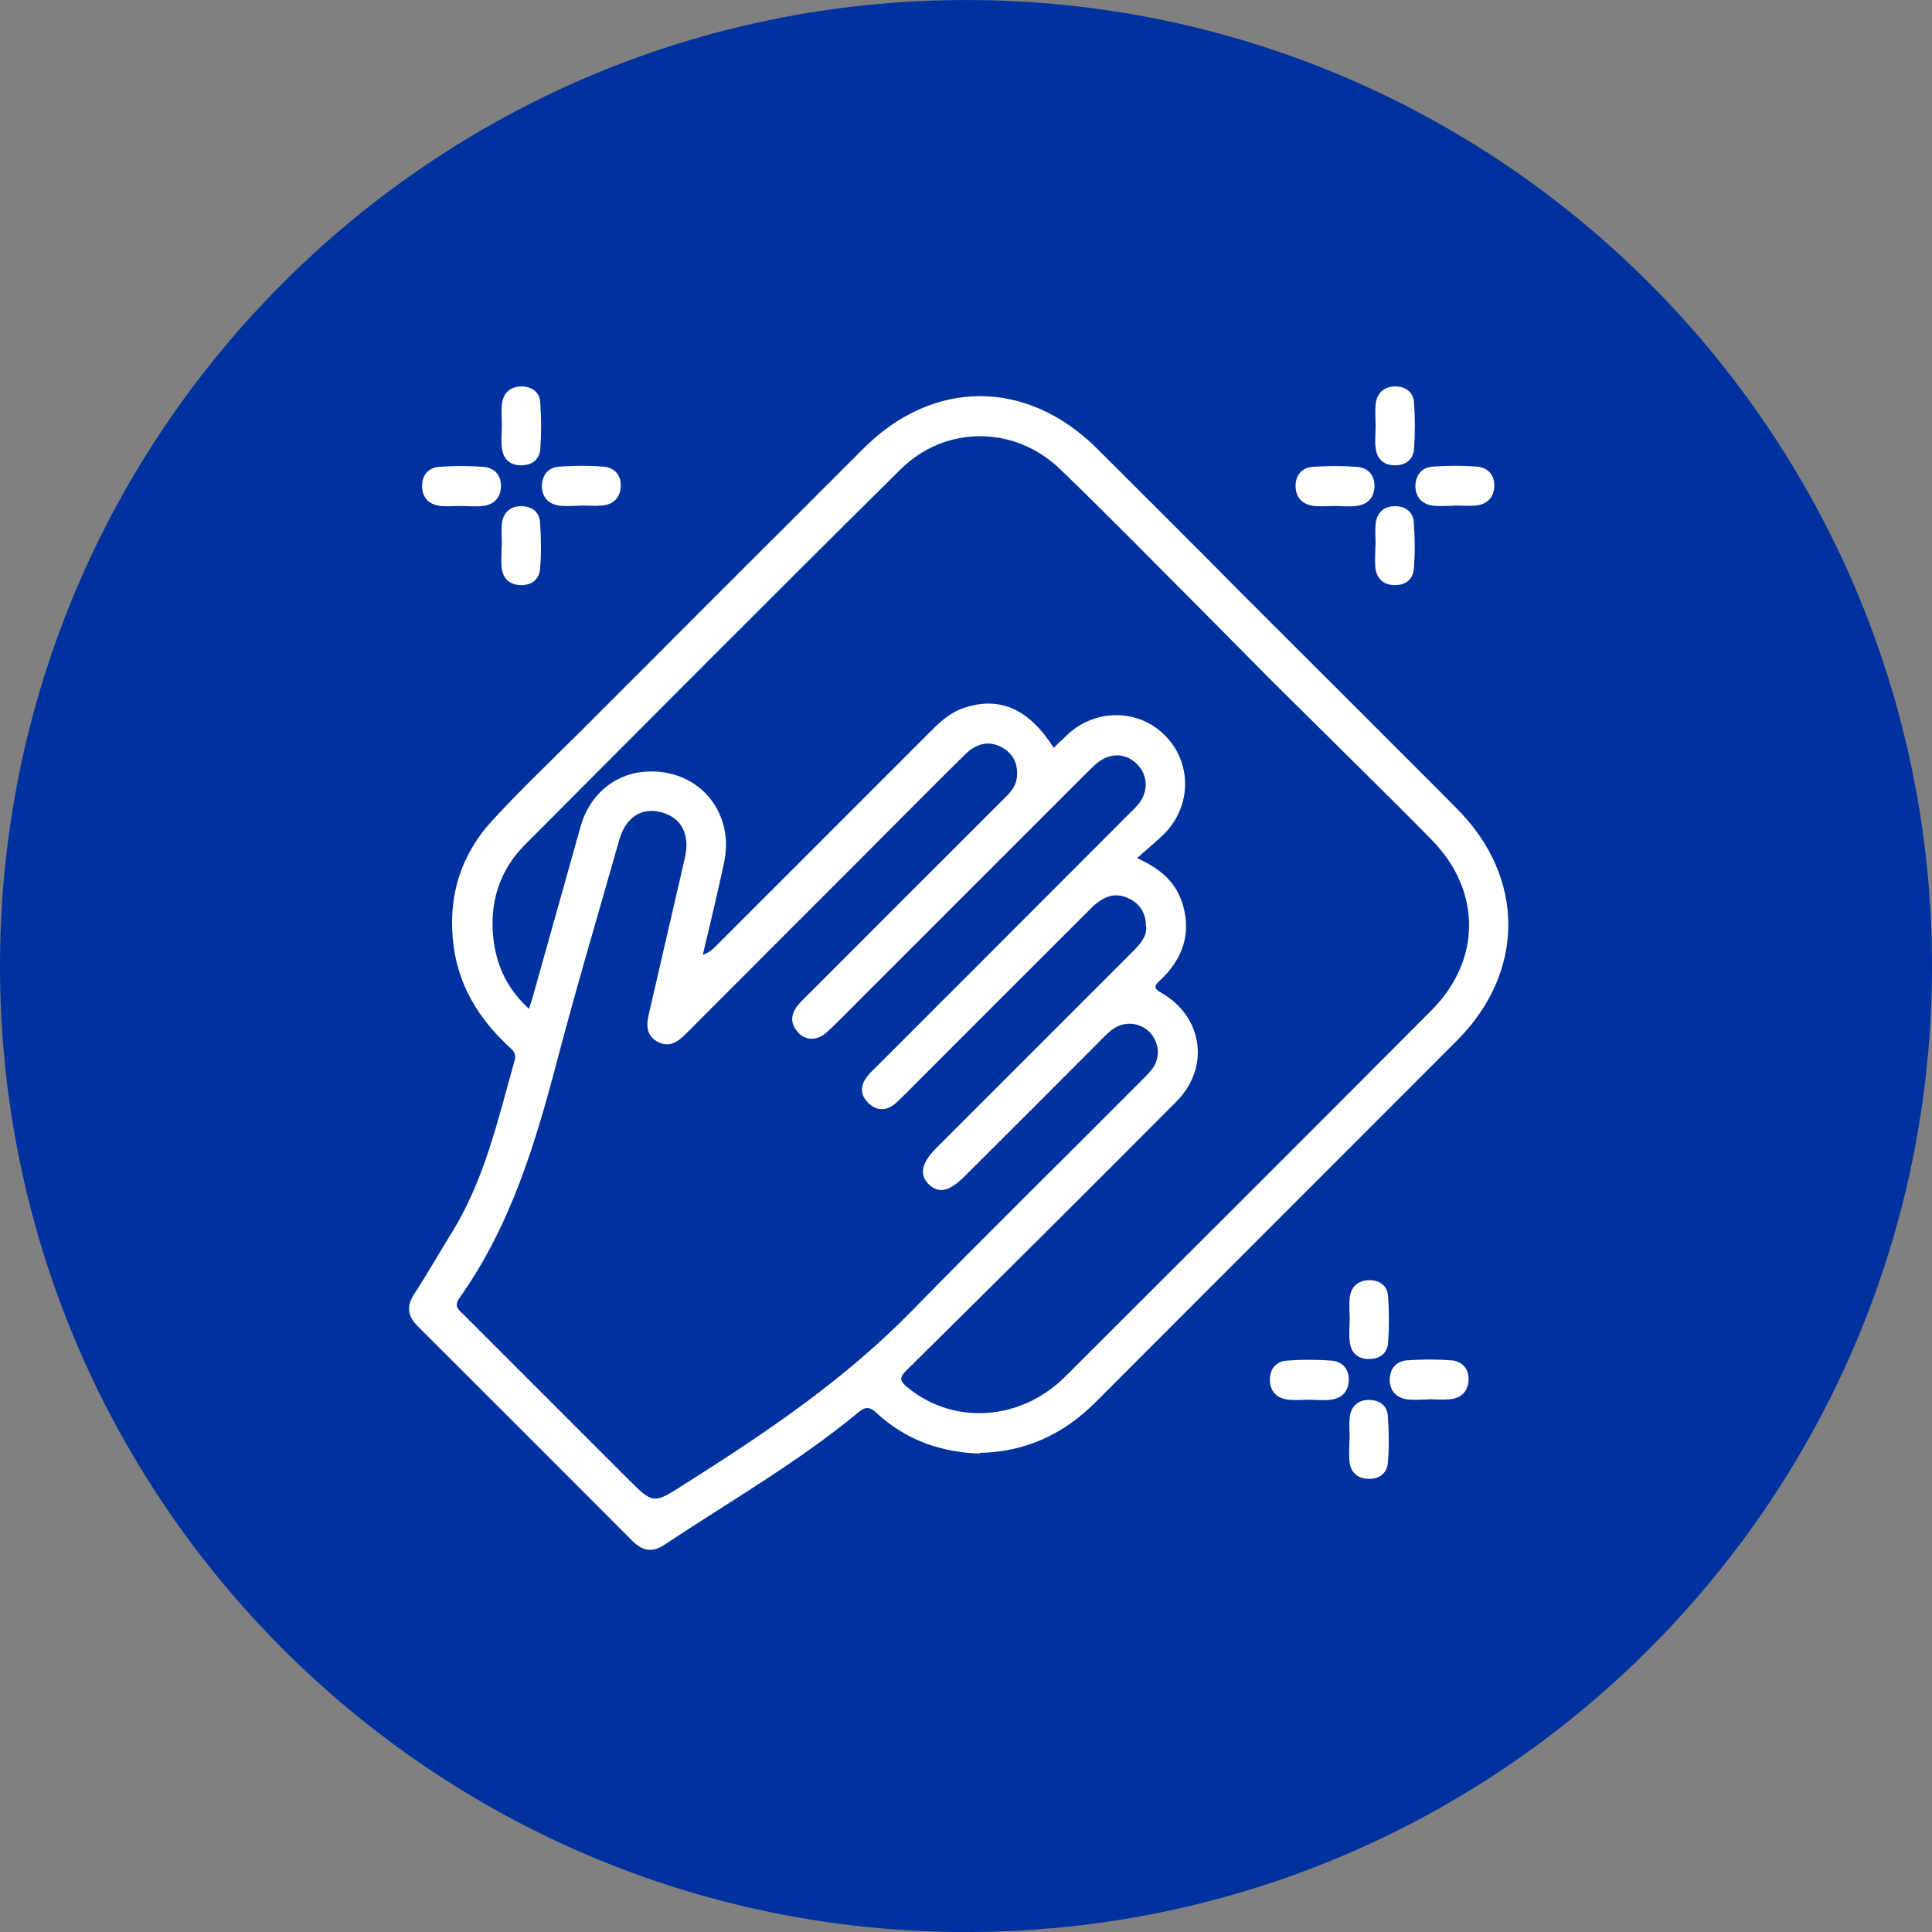 <svg width="85" height="85" viewBox="0 0 85 85" fill="none" xmlns="http://www.w3.org/2000/svg">
<rect x="0" y="0" width="85" height="85" fill="#808080" stroke="none"/>
<path d="M0 42.501C0 19.029 19.028 0.001 42.5 0.001C65.972 0.001 85 19.029 85 42.501C85 65.973 65.972 85.001 42.5 85.001C19.028 85.001 0 65.973 0 42.501Z" fill="#00329F"/>
<g clip-path="url(#clip0_8801_2741)">
<path d="M60.21 31.681C61.51 32.991 62.82 34.281 64.11 35.591C67.11 38.611 67.11 42.751 64.11 45.771C58.81 51.081 53.5 56.381 48.2 61.691C46.78 63.111 45.11 63.881 43.09 63.921L43.12 63.951C41.39 63.901 39.85 63.351 38.56 62.161C38.26 61.881 38.07 61.881 37.76 62.141C35.09 64.351 32.09 66.061 29.22 67.971C28.71 68.311 28.28 68.241 27.84 67.811C24.7 64.661 21.54 61.501 18.38 58.351C17.92 57.891 17.88 57.461 18.23 56.921C18.79 56.061 19.3 55.161 19.84 54.291C21.31 51.941 21.9 49.291 22.64 46.661C22.75 46.281 22.49 46.161 22.31 45.971C21.06 44.791 20.2 43.391 19.96 41.651C19.68 39.551 20.22 37.681 21.64 36.121C22.86 34.791 24.16 33.551 25.44 32.281C29.62 28.091 33.81 23.911 37.99 19.731C41.06 16.661 45.17 16.661 48.26 19.731C50.37 21.841 52.49 23.941 54.58 26.061M56 30.001L52.74 26.711C50.71 24.681 48.7 22.621 46.63 20.631C44.63 18.711 41.58 18.701 39.61 20.661C34.08 26.131 28.59 31.651 23.1 37.161C21.94 38.321 21.51 39.791 21.72 41.401C21.87 42.551 22.35 43.541 23.27 44.381C23.35 44.141 23.41 43.991 23.45 43.821C24.15 41.331 24.85 38.831 25.55 36.341C25.92 35.021 26.98 34.091 28.27 33.961C30.64 33.721 32.36 35.661 31.85 37.981C31.56 39.331 31.24 40.671 30.92 42.011C31.19 41.911 31.37 41.761 31.52 41.601C34.69 38.431 37.85 35.271 41.03 32.091C41.44 31.681 41.88 31.311 42.45 31.131C44 30.631 45.27 31.191 46.36 32.901C46.58 32.691 46.79 32.481 47.01 32.281C48.25 31.161 50.11 31.201 51.25 32.351C52.41 33.511 52.44 35.361 51.31 36.591C50.94 36.981 50.52 37.311 50.04 37.741V37.761C51.12 38.241 51.76 38.871 52.04 39.801C52.42 41.111 52.02 42.201 51.05 43.121C50.8 43.351 50.71 43.471 51.11 43.691C52.93 44.741 53.25 46.981 51.74 48.481C47.81 52.431 43.86 56.361 39.89 60.281C39.53 60.631 39.6 60.771 39.94 61.051C41.97 62.711 44.91 62.521 46.88 60.551C52.25 55.191 57.62 49.831 62.98 44.451C65.19 42.231 65.18 39.171 62.98 36.941C61.93 35.871 60.86 34.811 59.8 33.761M50.42 40.801C50.42 40.161 50.15 39.761 49.67 39.531C49.08 39.251 48.57 39.381 47.96 40.001C45.23 42.721 42.51 45.451 39.77 48.191C39.6 48.351 39.44 48.531 39.24 48.661C38.89 48.881 38.53 48.831 38.23 48.551C37.91 48.261 37.82 47.891 38.05 47.511C38.17 47.311 38.34 47.141 38.51 46.981C42.22 43.271 45.94 39.551 49.65 35.831C49.81 35.671 49.96 35.541 50.1 35.361C50.54 34.811 50.5 34.091 50.02 33.611C49.52 33.121 48.84 33.111 48.28 33.561C48.11 33.701 47.97 33.851 47.81 34.001C44.47 37.341 41.14 40.671 37.8 44.011C37.33 44.481 36.87 44.961 36.38 45.411C35.97 45.791 35.45 45.791 35.12 45.431C34.73 45.011 34.79 44.581 35.15 44.171C35.26 44.041 35.39 43.921 35.51 43.801C38.39 40.921 41.27 38.031 44.15 35.161C44.41 34.901 44.67 34.651 44.73 34.261C44.81 33.671 44.63 33.201 44.1 32.891C43.56 32.581 42.98 32.681 42.47 33.181C40.88 34.751 39.32 36.331 37.74 37.911C35.22 40.431 32.71 42.941 30.2 45.461C29.82 45.841 29.44 46.121 28.91 45.821C28.37 45.511 28.45 45.001 28.57 44.511C29.09 42.261 29.61 40.011 30.13 37.751C30.37 36.711 29.98 35.961 29.08 35.731C28.22 35.511 27.51 35.971 27.24 36.971C26.34 40.141 25.4 43.301 24.56 46.481C23.58 50.221 22.49 53.911 20.21 57.111C19.94 57.491 20.21 57.641 20.4 57.841C22.79 60.231 25.19 62.631 27.59 65.031C28.75 66.191 28.74 66.181 30.13 65.291C33.67 63.051 37.12 60.731 40.08 57.711C43.42 54.291 46.84 50.941 50.21 47.551C50.4 47.361 50.61 47.161 50.76 46.931C51.26 46.101 50.66 45.041 49.69 45.041C49.22 45.041 48.89 45.291 48.58 45.611C46.54 47.661 44.49 49.711 42.44 51.751C41.76 52.431 41.29 52.531 40.85 52.091C40.43 51.671 40.55 51.151 41.2 50.501C44.07 47.631 46.93 44.771 49.8 41.901C50.14 41.561 50.46 41.221 50.43 40.781L50.42 40.801Z" fill="white"/>
<path d="M20.29 22.261C19.99 22.261 19.68 22.291 19.39 22.261C18.9 22.201 18.6 21.941 18.57 21.431C18.55 20.931 18.83 20.581 19.3 20.541C19.96 20.491 20.63 20.491 21.28 20.541C21.77 20.581 22.06 20.921 22.04 21.421C22.02 21.911 21.72 22.211 21.23 22.261C20.91 22.301 20.59 22.261 20.27 22.261H20.29Z" fill="white"/>
<path d="M25.54 22.251C25.24 22.251 24.93 22.281 24.64 22.251C24.15 22.191 23.86 21.901 23.84 21.411C23.84 20.911 24.11 20.571 24.59 20.531C25.25 20.481 25.92 20.481 26.57 20.531C27.06 20.581 27.34 20.931 27.31 21.421C27.28 21.911 26.97 22.201 26.49 22.241C26.17 22.271 25.85 22.241 25.53 22.241L25.54 22.251Z" fill="white"/>
<path d="M22.08 18.741C22.08 18.421 22.05 18.101 22.08 17.781C22.14 17.281 22.45 17.011 22.94 17.001C23.4 17.001 23.75 17.251 23.77 17.721C23.82 18.401 23.82 19.091 23.77 19.761C23.73 20.231 23.4 20.471 22.93 20.471C22.43 20.471 22.13 20.191 22.08 19.691C22.04 19.371 22.08 19.051 22.08 18.731V18.741Z" fill="white"/>
<path d="M22.08 24.011C22.08 23.691 22.05 23.37 22.08 23.05C22.13 22.561 22.44 22.27 22.93 22.27C23.39 22.27 23.74 22.52 23.76 22.991C23.81 23.671 23.82 24.36 23.76 25.03C23.72 25.52 23.36 25.77 22.86 25.741C22.39 25.71 22.12 25.43 22.07 24.971C22.04 24.651 22.07 24.331 22.07 24.011H22.08Z" fill="white"/>
<path d="M57.59 61.582C57.29 61.582 56.98 61.612 56.69 61.582C56.2 61.522 55.9 61.262 55.87 60.752C55.85 60.252 56.13 59.902 56.6 59.862C57.26 59.812 57.93 59.812 58.58 59.862C59.07 59.902 59.36 60.242 59.34 60.742C59.32 61.232 59.02 61.532 58.53 61.582C58.21 61.622 57.89 61.582 57.57 61.582H57.59Z" fill="white"/>
<path d="M62.84 61.571C62.54 61.571 62.23 61.601 61.94 61.571C61.45 61.511 61.16 61.221 61.14 60.731C61.14 60.231 61.41 59.891 61.89 59.851C62.55 59.801 63.22 59.801 63.87 59.851C64.36 59.901 64.64 60.251 64.61 60.741C64.58 61.231 64.27 61.521 63.79 61.561C63.47 61.591 63.15 61.561 62.83 61.561L62.84 61.571Z" fill="white"/>
<path d="M59.38 58.061C59.38 57.741 59.35 57.421 59.38 57.101C59.44 56.601 59.75 56.331 60.24 56.321C60.7 56.321 61.05 56.571 61.07 57.041C61.12 57.721 61.12 58.411 61.07 59.081C61.03 59.551 60.7 59.791 60.23 59.791C59.73 59.791 59.43 59.511 59.38 59.011C59.34 58.691 59.38 58.371 59.38 58.051V58.061Z" fill="white"/>
<path d="M59.38 63.331C59.38 63.011 59.35 62.691 59.38 62.371C59.43 61.881 59.74 61.591 60.23 61.591C60.69 61.591 61.04 61.841 61.06 62.311C61.11 62.991 61.12 63.681 61.06 64.351C61.02 64.841 60.66 65.091 60.16 65.061C59.69 65.031 59.42 64.751 59.37 64.291C59.34 63.971 59.37 63.651 59.37 63.331H59.38Z" fill="white"/>
<path d="M58.721 22.261C58.421 22.261 58.111 22.291 57.821 22.261C57.331 22.201 57.031 21.941 57.001 21.431C56.981 20.931 57.261 20.581 57.731 20.541C58.391 20.491 59.061 20.491 59.711 20.541C60.201 20.581 60.491 20.921 60.471 21.421C60.451 21.911 60.151 22.211 59.661 22.261C59.341 22.301 59.021 22.261 58.701 22.261H58.721Z" fill="white"/>
<path d="M63.971 22.251C63.671 22.251 63.361 22.281 63.071 22.251C62.581 22.191 62.291 21.901 62.271 21.411C62.271 20.911 62.541 20.571 63.021 20.531C63.681 20.481 64.351 20.481 65.001 20.531C65.491 20.581 65.771 20.931 65.741 21.421C65.711 21.911 65.401 22.201 64.921 22.241C64.601 22.271 64.281 22.241 63.961 22.241L63.971 22.251Z" fill="white"/>
<path d="M60.521 18.741C60.521 18.421 60.491 18.101 60.521 17.781C60.581 17.281 60.891 17.011 61.381 17.001C61.841 17.001 62.191 17.251 62.211 17.721C62.261 18.401 62.261 19.091 62.211 19.761C62.171 20.231 61.841 20.471 61.371 20.471C60.871 20.471 60.571 20.191 60.521 19.691C60.481 19.371 60.521 19.051 60.521 18.731V18.741Z" fill="white"/>
<path d="M60.521 24.011C60.521 23.691 60.491 23.37 60.521 23.05C60.571 22.561 60.881 22.27 61.371 22.27C61.831 22.27 62.181 22.52 62.201 22.991C62.251 23.671 62.261 24.36 62.201 25.03C62.161 25.52 61.801 25.77 61.301 25.741C60.831 25.71 60.561 25.43 60.511 24.971C60.481 24.651 60.511 24.331 60.511 24.011H60.521Z" fill="white"/>
</g>
<defs>
<clipPath id="clip0_8801_2741">
<rect width="48.36" height="51.18" fill="white" transform="translate(18 17.001)"/>
</clipPath>
</defs>
</svg>
